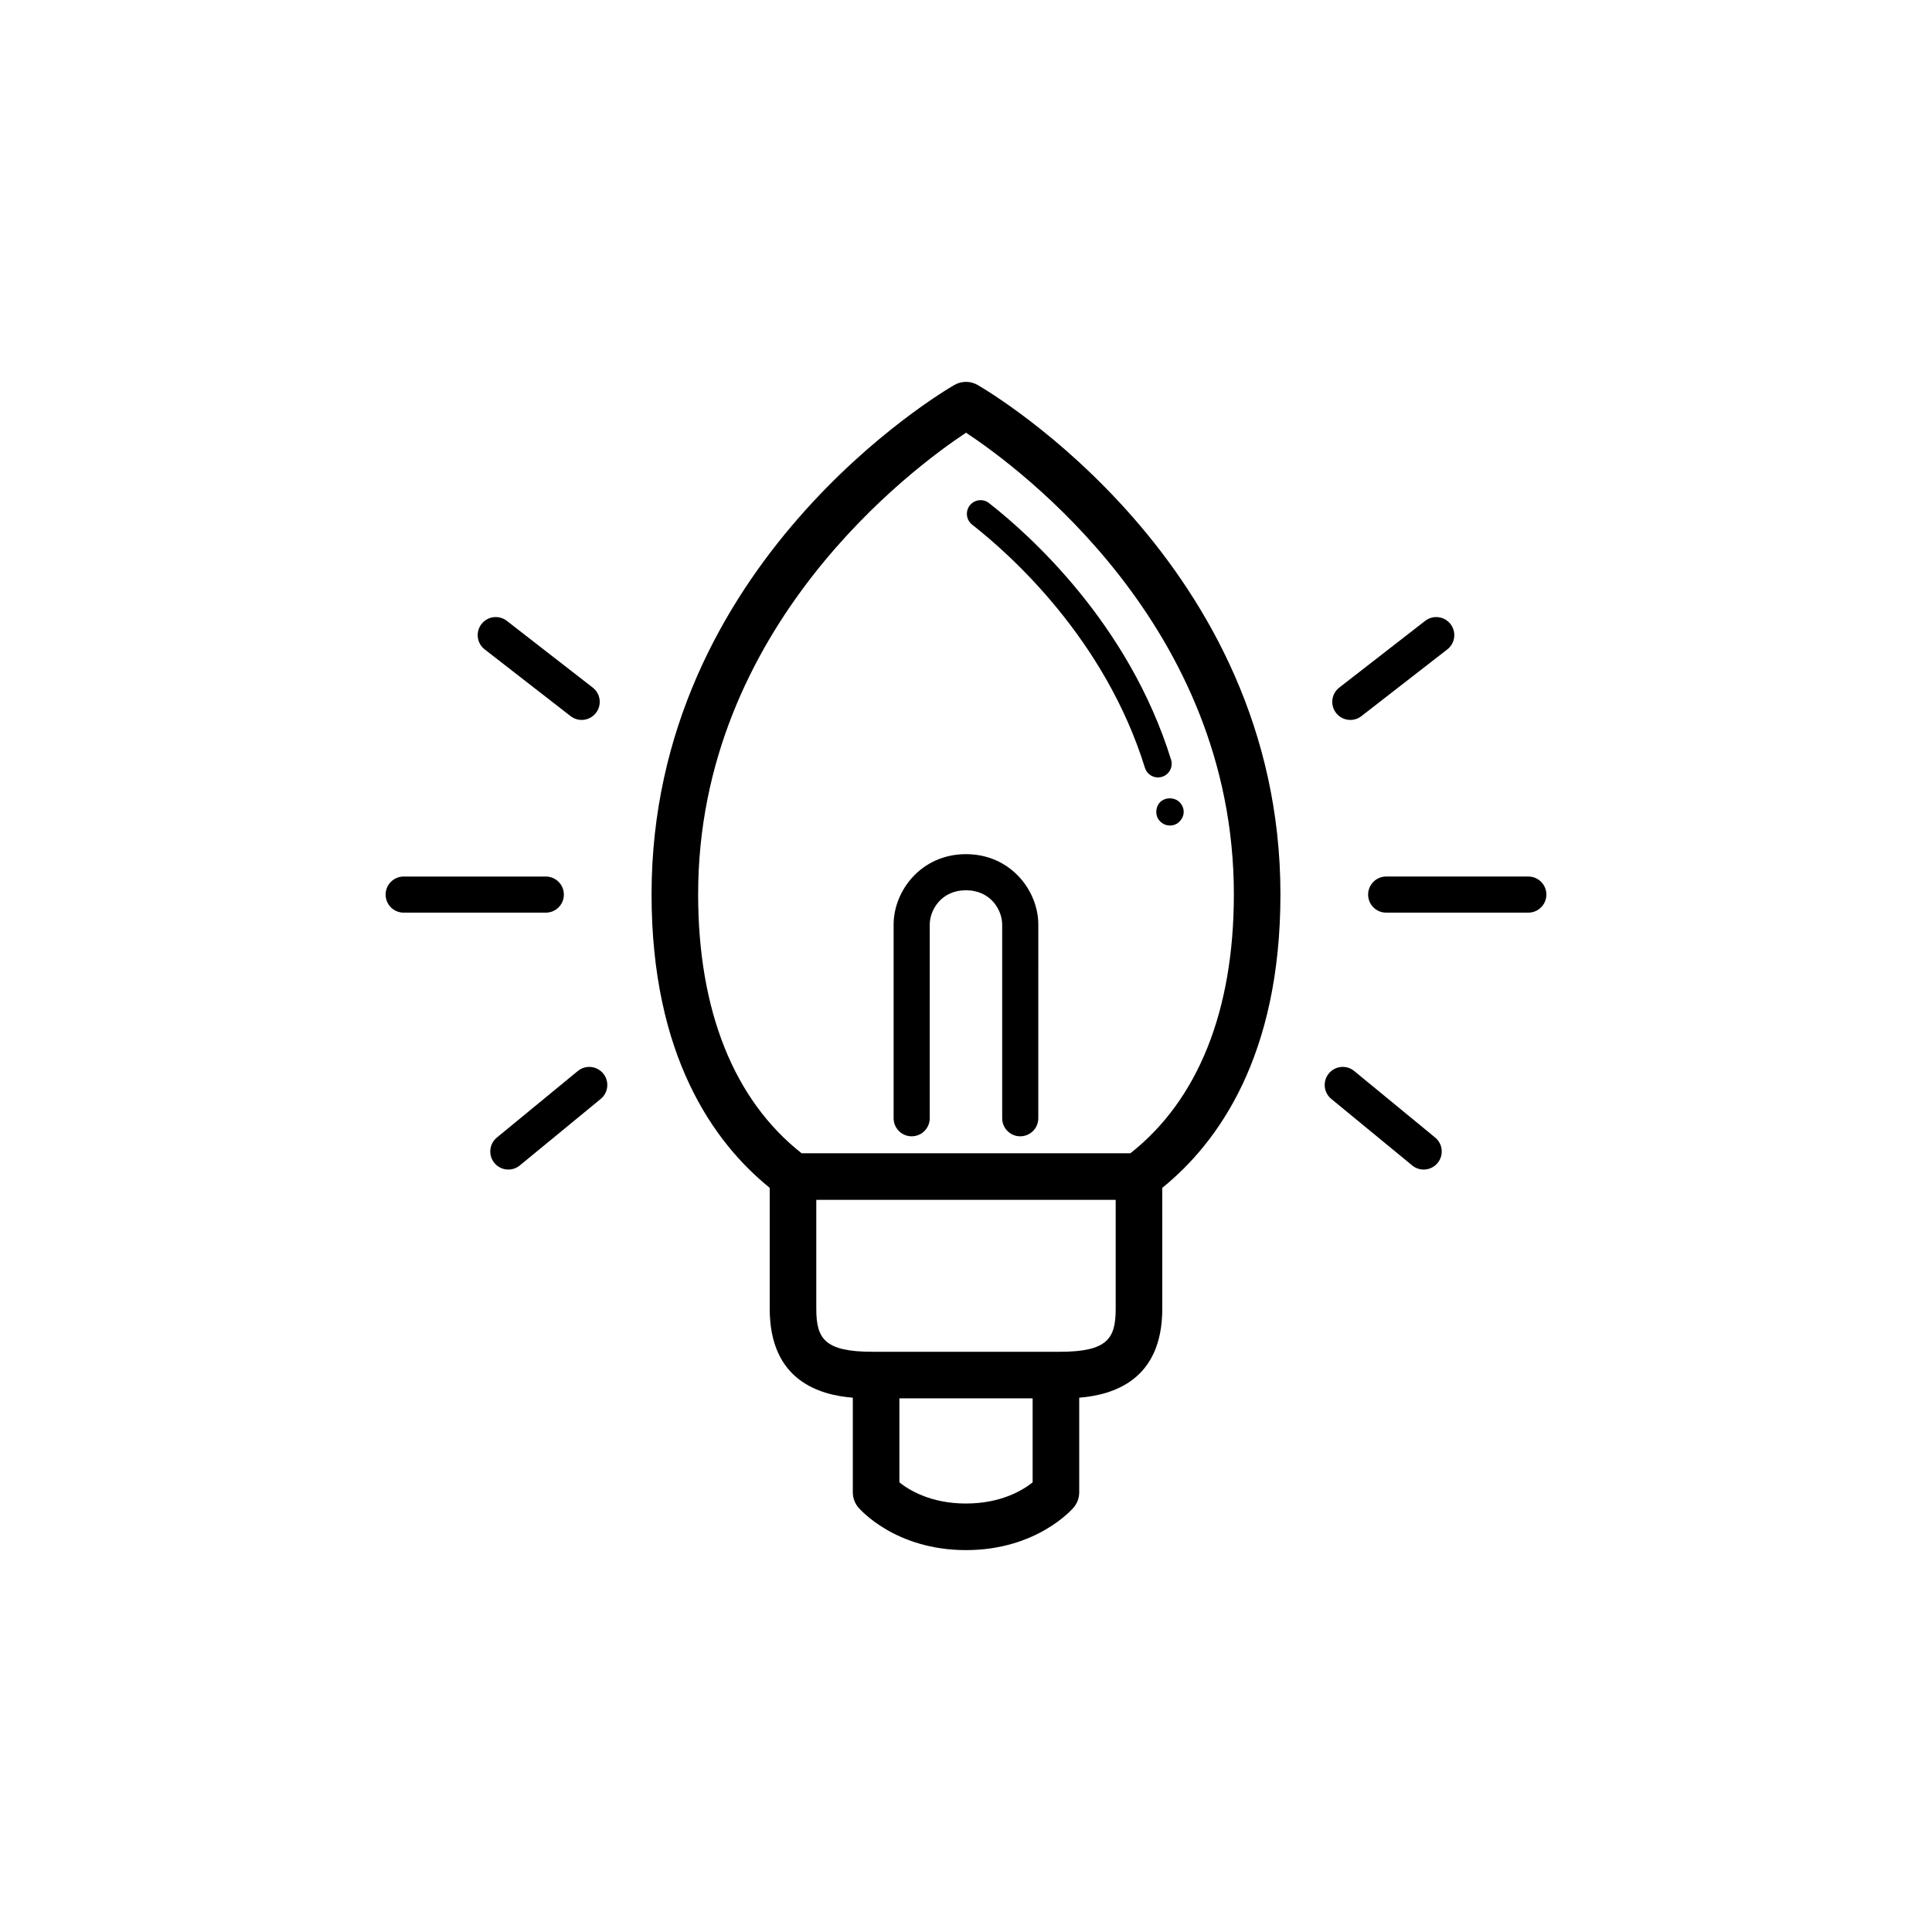 <?xml version="1.0" encoding="UTF-8"?>
<!-- The Best Svg Icon site in the world: iconSvg.co, Visit us! https://iconsvg.co -->
<svg fill="#000000" width="800px" height="800px" version="1.1" viewBox="144 144 512 512" xmlns="http://www.w3.org/2000/svg">
 <g>
  <path d="m399.99 370.36c-11.84 0-19.172 9.688-19.172 18.66v51.328c0 2.644 2.141 4.785 4.785 4.785s4.785-2.141 4.785-4.785l0.004-51.328c0-3.773 2.977-9.09 9.598-9.09 6.621 0 9.598 5.316 9.598 9.09v51.328c0 2.644 2.141 4.785 4.785 4.785s4.785-2.141 4.785-4.785l0.004-51.328c0.004-8.973-7.324-18.66-19.172-18.66z"/>
  <path d="m451.44 356.57c-0.656 0.707-1.008 1.613-1.008 2.57 0 1.008 0.352 1.914 1.059 2.57 0.707 0.707 1.613 1.059 2.57 1.059 0.957 0 1.863-0.352 2.519-1.059 0.707-0.707 1.109-1.613 1.109-2.57s-0.402-1.863-1.109-2.57c-1.312-1.309-3.731-1.359-5.141 0z"/>
  <path d="m406.1 277.32c-1.578-1.234-3.859-0.957-5.094 0.621-1.234 1.578-0.957 3.859 0.621 5.094 10.242 8.016 35.207 30.344 45.793 64.441 0.484 1.559 1.914 2.555 3.465 2.555 0.352 0 0.719-0.055 1.074-0.168 1.914-0.594 2.984-2.625 2.387-4.539-11.191-36.055-37.465-59.566-48.246-68.004z"/>
  <path d="m403.08 246.02c-1.906-1.098-4.258-1.098-6.16 0-3.273 1.891-80.25 47.238-80.25 134.98 0 42.805 16.465 65.773 31.312 77.789v32.027c0 19.195 13.34 22.879 22.023 23.59v25.094c0 1.461 0.52 2.871 1.461 3.988 0.395 0.465 9.785 11.305 28.535 11.305 18.746 0 28.148-10.844 28.539-11.305 0.941-1.113 1.461-2.523 1.461-3.988v-25.094c8.676-0.711 22.016-4.398 22.016-23.59l-0.004-32.023c14.844-12.016 31.316-34.98 31.316-77.789 0.004-87.742-76.973-133.09-80.25-134.98zm-3.078 296.43c-9.352 0-15.141-3.586-17.652-5.606v-22.262h35.309v22.258c-2.547 2.039-8.332 5.609-17.656 5.609zm39.668-51.633c0 7.894-2.141 11.418-14.836 11.418l-49.672-0.004c-12.695 0-14.836-3.523-14.836-11.418v-28.844h79.344zm3.891-41.188h-87.125c-17.906-14.098-27.422-37.727-27.422-68.629 0-70.945 56.98-113.05 70.992-122.33 14.02 9.25 70.98 51.223 70.98 122.33 0 30.902-9.52 54.531-27.426 68.629z"/>
  <path d="m549.02 376.29h-37.668c-2.644 0-4.785 2.141-4.785 4.785s2.141 4.785 4.785 4.785h37.668c2.644 0 4.785-2.141 4.785-4.785 0.004-2.644-2.137-4.785-4.785-4.785z"/>
  <path d="m502.88 427.83c-2.039-1.684-5.055-1.387-6.734 0.66-1.676 2.039-1.379 5.059 0.66 6.734l21.445 17.629c0.891 0.734 1.965 1.09 3.039 1.09 1.379 0 2.75-0.598 3.699-1.75 1.676-2.039 1.379-5.059-0.66-6.734z"/>
  <path d="m501.85 334.79c1.027 0 2.062-0.328 2.934-1.008l22.766-17.684c2.09-1.621 2.469-4.629 0.848-6.715-1.621-2.09-4.625-2.465-6.715-0.848l-22.766 17.684c-2.09 1.621-2.469 4.629-0.848 6.715 0.941 1.215 2.356 1.855 3.781 1.855z"/>
  <path d="m293.43 381.08c0-2.644-2.141-4.785-4.785-4.785l-37.668-0.004c-2.644 0-4.785 2.141-4.785 4.785s2.141 4.785 4.785 4.785h37.668c2.644 0.004 4.785-2.137 4.785-4.781z"/>
  <path d="m297.12 427.83-21.445 17.629c-2.039 1.676-2.336 4.695-0.66 6.734 0.945 1.152 2.316 1.75 3.699 1.75 1.066 0 2.144-0.359 3.039-1.09l21.445-17.629c2.039-1.676 2.336-4.695 0.66-6.734-1.688-2.043-4.699-2.344-6.738-0.66z"/>
  <path d="m295.21 333.78c0.871 0.676 1.906 1.008 2.934 1.008 1.426 0 2.836-0.637 3.785-1.855 1.621-2.086 1.246-5.094-0.848-6.715l-22.766-17.684c-2.082-1.617-5.09-1.246-6.715 0.848-1.621 2.086-1.246 5.094 0.848 6.715z"/>
 </g>
</svg>